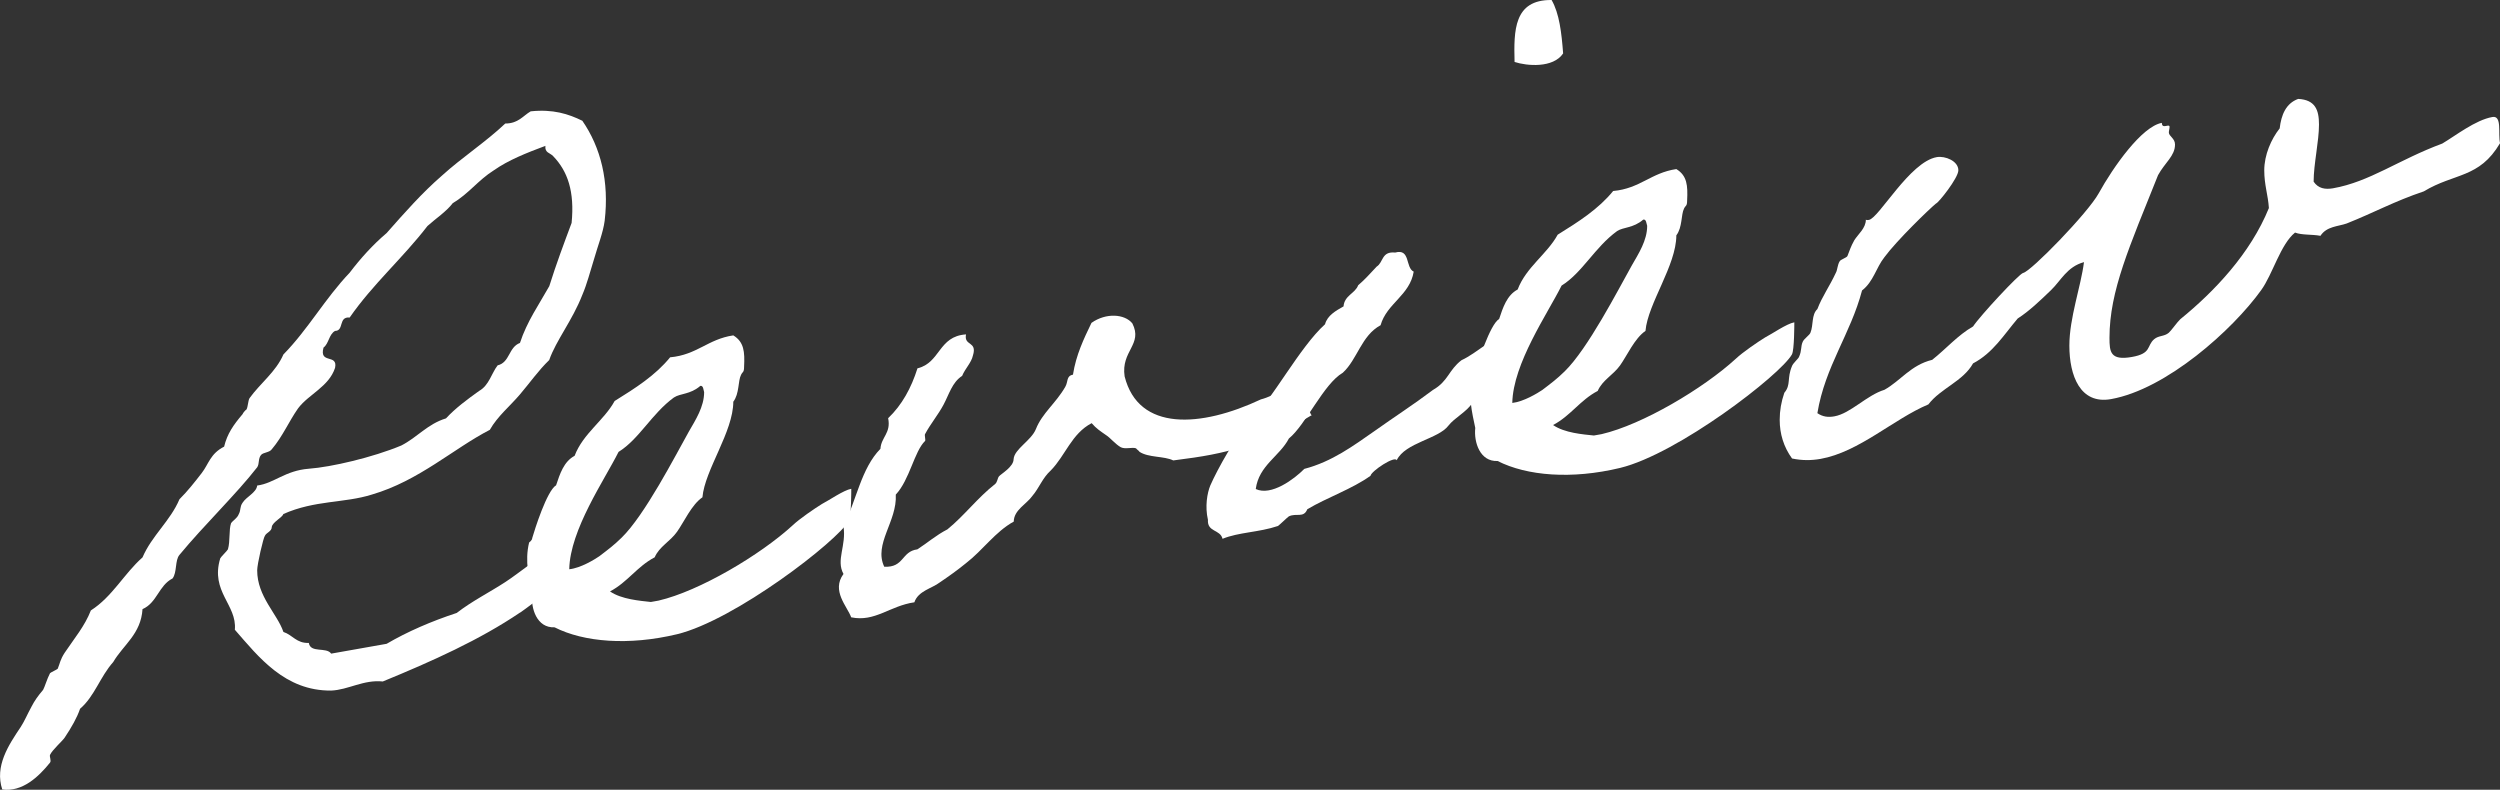 <?xml version="1.0" encoding="UTF-8"?><svg id="_レイヤー_2" xmlns="http://www.w3.org/2000/svg" viewBox="0 0 307.86 97.25"><rect x="0" y="0" width="307.86" height="97.25" fill="#333333" stroke="none"/><defs><style>.cls-1{fill:#fff;}</style></defs><g id="Design"><path class="cls-1" d="m69.44,71.26c.19.06-5.6,4.4-5.41,4.18-4.93,3.34-10.82,5.99-16.89,8.48-2.37-.25-4.27,1.04-6.36,1.12-5.69.05-8.92-4.12-11.86-7.49.28-3.09-3.04-4.68-1.8-8.79.1-.21.85-.91.95-1.12.29-1,.1-2.39.38-3.2.19-.32.76-.61.95-1.12.29-.53.1-.87.47-1.41.47-.75,1.71-1.25,1.8-2.12,2.09-.27,3.42-1.84,6.36-2.07,2.75-.2,7.87-1.39,11.39-2.86,1.99-1.02,3.23-2.65,5.5-3.34,1.14-1.24,2.66-2.37,4.08-3.38,1.23-.69,1.52-2.17,2.28-3.15,1.52-.36,1.33-2.23,2.75-2.76.85-2.62,2.37-4.78,3.61-6.99.85-2.71,1.8-5.25,2.75-7.79.38-3.86-.48-6.37-2.28-8.23-.38-.41-1.04-.39-.95-1.26-2.37.89-4.55,1.75-6.36,3.02-1.9,1.19-3.13,2.92-5.03,4.02-.85,1.1-2.09,1.89-3.13,2.83-3.04,3.95-6.74,7.17-9.58,11.27-1.42-.13-.66,1.64-1.8,1.65-.76.42-.76,1.56-1.42,2.05-.57,2.09,1.8.72,1.42,2.5-.76,2.32-3.23,3.23-4.55,4.98-1.14,1.62-1.9,3.46-3.23,5.03-.29.43-1.04.38-1.33.71-.38.45-.19,1.08-.47,1.51-2.56,3.3-6.55,7.13-9.58,10.8-.57.67-.28,2.14-.85,2.9-1.71.87-1.9,2.99-3.7,3.78-.19,3.07-2.37,4.4-3.61,6.52-1.61,1.8-2.28,4.2-4.08,5.75-.38,1.11-1.04,2.27-1.9,3.56-.29.43-1.52,1.5-1.8,2.12-.09.21.19.73,0,.95-1.42,1.77-3.42,3.64-5.88,3.31-.95-2.87.76-5.45,2.28-7.71.48-.75.76-1.46,1.33-2.51.38-.73.76-1.27,1.42-2.05.19-.32.47-1.32.85-2.05.1-.11.85-.44.95-.55.29-.71.29-1.09.85-1.96,1.23-1.83,2.47-3.28,3.23-5.22,2.66-1.7,4.08-4.52,6.36-6.53,1.14-2.67,3.42-4.49,4.55-7.16,1.04-1.04,1.9-2.14,2.75-3.24s1.04-2.37,2.75-3.24c.38-1.58,1.14-2.67,2.28-4.01,0-.09.38-.54.47-.56.19-.32.19-1.08.38-1.4,1.33-1.85,3.23-3.22,4.17-5.38,3.04-3.1,5.12-6.88,8.16-10.07,1.33-1.75,2.85-3.44,4.55-4.88,2.18-2.47,4.36-4.95,6.83-7.09,2.47-2.24,5.31-4.07,7.78-6.4,1.61,0,2.18-.95,3.13-1.5,2.75-.29,4.65.32,6.36,1.16,2.28,3.3,3.32,7.48,2.75,12.32-.19,1.46-.85,3.09-1.33,4.79-.47,1.51-.85,3-1.42,4.33-1.23,3.16-3.23,5.6-4.08,8.03-1.33,1.28-2.37,2.79-3.61,4.24-1.23,1.45-2.75,2.67-3.7,4.35-4.46,2.3-8.73,6.28-14.52,7.97-3.42,1.08-7.02.67-10.91,2.4-.09.4-1.33.99-1.42,1.58,0,.57-.66.69-.85,1.1-.19.22-.95,3.49-.95,4.25,0,3.23,2.47,5.35,3.23,7.59,1.14.37,1.61,1.42,3.13,1.35.19,1.29,2.18.47,2.75,1.32l6.83-1.21c2.56-1.5,5.5-2.77,8.63-3.8,1.9-1.47,3.98-2.5,5.98-3.8,1.99-1.3,3.7-2.93,5.88-3.79.85-1.38,1.14,3.31,1.33,3.37Z"/><path class="cls-1" d="m104.54,64.12c-1.42,2.53-14.04,12.25-21.16,13.98-5.98,1.43-11.48.98-15.09-.85-2.18.1-2.94-2.33-2.75-4.07-.38-1.83-.95-4.1-.38-6.38,0,0,.38-.26.38-.54.29-1,1.8-5.82,2.94-6.5.47-1.41.95-2.92,2.28-3.63,1.04-2.75,3.61-4.34,4.93-6.75,2.56-1.59,5.03-3.16,6.83-5.38,3.32-.3,4.65-2.24,7.78-2.7,1.33.81,1.42,2.03,1.33,3.85,0,.76-.19.6-.38,1.02-.38.73-.19,2.31-.95,3.3,0,3.7-3.51,8.4-3.8,11.77-1.33.9-2.28,3.06-3.13,4.25-.85,1.2-2.18,1.81-2.75,3.14-2.18,1.14-3.32,3.05-5.5,4.2,1.42.98,3.7,1.15,5.03,1.3l.95-.17c5.03-1.17,12.53-5.62,16.51-9.27.85-.81,2.75-2.1,3.61-2.63.85-.43,2.66-1.7,3.61-1.87,0,.19,0,3.42-.29,3.94Zm-21.54-15.18c-2.75,2-4.27,5.12-6.83,6.71-1.71,3.43-5.98,9.59-6.07,14.45,1.42-.15,3.13-1.21,3.7-1.6,1.14-.87,1.8-1.36,2.75-2.29,2.85-2.78,6.55-9.98,8.26-13.03.85-1.48,1.9-3.09,1.9-4.89-.09-.27-.09-.84-.47-.77-1.23,1.07-2.47.91-3.23,1.42Z"/><path class="cls-1" d="m161.56,51.13c.19-.22-5.31,3.4-8.07,3.79-3.51,1-5.12,1.28-9.01,1.78-1.14-.56-3.04-.32-4.17-1.07,0-.09-.47-.39-.38-.41-.47-.2-1.33.14-1.9-.14-.66-.36-1.33-1.19-1.8-1.48-.76-.53-1.23-.83-1.8-1.49-2.47,1.29-3.23,3.99-5.03,5.82-1.04.94-1.42,2.15-2.28,3.15-.67.97-2.28,1.73-2.28,3.15-2.28,1.25-3.79,3.51-5.88,5.12-1.04.85-2.09,1.6-3.23,2.37-.95.74-2.66,1.04-3.13,2.45-3.04.44-4.84,2.46-7.78,1.85-.48-1.34-2.47-3.27-.95-5.34-.95-1.73.38-3.48,0-5.88,1.61-3.22,2.18-7.12,4.55-9.53.09-1.44,1.33-1.94.95-3.77,1.71-1.63,2.85-3.73,3.61-6.14,2.85-.69,2.56-3.96,5.98-4.18-.29,1.47,1.42.79.85,2.6-.19.89-.95,1.59-1.33,2.51-1.23.79-1.61,2.28-2.28,3.53-.66,1.25-1.61,2.37-2.28,3.63-.1.11.09.74,0,.85-1.33,1.28-1.9,4.79-3.61,6.61.19,3.29-2.75,6.08-1.42,8.88,2.47.13,2.09-1.88,4.08-2.14,1.23-.79,2.28-1.73,3.7-2.46,2.09-1.7,3.7-3.88,5.88-5.59.28-.24.28-.71.47-.94.29-.33,1.8-1.17,1.8-2.12.09-1.25,2.18-2.28,2.75-3.71.76-1.94,2.47-3.19,3.61-5.19.38-.64.1-1.34.95-1.5.38-2.44,1.33-4.41,2.28-6.38,1.8-1.27,4.08-1.1,5.03.06,1.33,2.61-1.42,3.38-.95,6.53,1.71,6.81,9.39,6.31,16.79,2.83,1.52-.36,5.03-2.41,5.03-1.93s1.04,4.09,1.23,3.86Z"/><path class="cls-1" d="m172,56.69c-.19-.63-3.13,1.31-3.23,1.9-2.28,1.64-5.31,2.65-7.78,4.12-.47,1.13-1.33.42-2.28.88-.19.13-1.14,1.05-1.33,1.18-2.37.8-4.84.76-6.83,1.58-.29-1.18-1.9-.8-1.8-2.34-.38-1.64-.09-3.3.29-4.22.85-1.95,3.23-6.26,4.74-7.67,2.94-2.98,6.26-9.36,9.39-12.19.29-1.09,1.33-1.66,2.28-2.2.1-1.35,1.42-1.58,1.8-2.6.85-.72,1.52-1.5,2.28-2.3.85-.53.57-1.9,2.28-1.73,1.9-.53,1.23,1.87,2.28,2.35-.48,2.93-3.32,3.91-4.08,6.6-2.37,1.27-2.85,4.2-4.65,5.85-2.37,1.37-4.55,6.4-6.64,8.1-1.14,2.19-3.7,3.31-4.08,6.22,1.9.9,4.74-1.22,5.98-2.48,3.42-.89,6.07-2.87,8.63-4.65,2.47-1.76,4.74-3.21,7.21-5.07,1.9-1.09,1.9-2.42,3.51-3.66,1.99-.92,3.89-2.96,6.26-3.57,1.04,2.76-.66,5.9-4.93,8.84-.66,1.07-2.18,1.81-2.94,2.79-1.23,1.64-5.31,2.08-6.36,4.25ZM191.07,0c.95,1.64,1.23,4.05,1.42,6.58-1.23,1.83-4.46,1.55-5.98,1.05-.1-3.87-.1-7.67,4.55-7.63Z"/><path class="cls-1" d="m220.67,43.64c-1.42,2.53-14.04,12.25-21.16,13.98-5.98,1.44-11.48.98-15.09-.85-2.18.1-2.94-2.33-2.75-4.07-.38-1.83-.95-4.1-.38-6.38,0,0,.38-.26.38-.54.29-1,1.8-5.82,2.94-6.5.47-1.41.95-2.92,2.28-3.63,1.04-2.75,3.61-4.34,4.93-6.75,2.56-1.59,5.03-3.16,6.83-5.38,3.32-.3,4.65-2.24,7.78-2.7,1.33.81,1.42,2.03,1.33,3.85,0,.76-.19.6-.38,1.01-.38.73-.19,2.31-.95,3.3,0,3.7-3.51,8.4-3.8,11.77-1.33.9-2.28,3.06-3.13,4.25-.85,1.19-2.18,1.81-2.75,3.14-2.18,1.14-3.32,3.05-5.5,4.2,1.42.98,3.7,1.15,5.03,1.29l.95-.17c5.03-1.17,12.52-5.62,16.51-9.27.85-.81,2.75-2.1,3.61-2.63.85-.43,2.66-1.7,3.61-1.87,0,.19,0,3.42-.29,3.94Zm-21.54-15.18c-2.75,2-4.27,5.12-6.83,6.71-1.71,3.43-5.98,9.59-6.07,14.45,1.42-.16,3.13-1.22,3.7-1.6,1.14-.87,1.8-1.36,2.75-2.29,2.85-2.78,6.55-9.98,8.26-13.03.85-1.48,1.9-3.09,1.9-4.89-.1-.27-.1-.84-.48-.77-1.23,1.07-2.47.91-3.23,1.42Z"/><path class="cls-1" d="m307.86,17.64c-2.56,4.34-5.6,3.64-9.39,5.93-3.61,1.21-6.07,2.59-9.49,3.95-1.04.37-2.47.34-3.23,1.52-1.04-.2-2.28-.07-3.13-.4-1.8,1.46-2.75,5.13-4.17,7.09-3.51,4.89-11.67,12.21-18.5,13.42-3.79.67-5.12-2.89-5.12-6.59,0-3.42,1.42-7.27,1.8-10.28-2.09.56-2.85,2.3-4.08,3.47-1.33,1.28-2.66,2.56-4.08,3.47-1.71,2.01-3.04,4.24-5.5,5.53-1.23,2.21-3.99,3.07-5.5,5.05-4.27,1.79-8.54,5.87-13.28,6.71-1.14.2-2.28.21-3.51-.05-1.04-1.43-1.52-3.05-1.52-4.76,0-1.14.19-2.22.57-3.33.85-1,.29-1.76.95-3.3.09-.3.76-.89.85-1.1.38-.83.19-1.27.47-1.89.19-.41.85-.81.95-1.12.38-.92.1-2.2.85-2.9.57-1.52,1.52-2.83,2.28-4.48.19-.32.19-.98.47-1.41.1-.21.85-.43.95-.64.29-.71.38-1.11.85-1.95.47-.75,1.42-1.48,1.42-2.53.09.08.29.04.38.03,1.23-.22,5.03-7.15,8.35-7.73,1.04-.18,2.66.48,2.66,1.62,0,.95-2.47,4.04-2.75,4.09-.76.61-4.84,4.55-6.36,6.62-1.04,1.32-1.33,2.98-2.75,4.09-1.42,5.38-4.55,9.34-5.5,15.11.66.45,1.33.53,2.09.39,1.99-.35,3.98-2.6,6.17-3.27,1.99-1.11,3.23-3.04,5.88-3.69,1.71-1.35,3.13-3.02,5.03-4.11.85-1.29,5.69-6.51,6.17-6.59.95-.17,7.97-7.38,9.3-9.8,1.8-3.26,5.31-8.24,7.78-8.68,0,.85.95.02.95.5,0,.19-.09.49-.09.68,0,.47.76.72.76,1.48,0,1.42-1.23,2.21-2.09,3.78-3.51,8.78-5.98,14.24-5.98,20.03,0,1.71.09,2.83,2.75,2.36,2.47-.43,1.8-1.36,2.75-2.19.57-.48,1.23-.31,1.8-.79.29-.24,1.04-1.32,1.42-1.67,4.17-3.39,8.63-8.07,10.91-13.69-.1-1.6-.57-2.84-.57-4.64,0-1.9.85-3.85,1.9-5.17.19-1.65.76-3.08,2.28-3.63,2.09.11,2.56,1.35,2.56,3.15,0,2.09-.66,4.86-.66,7.04.57.85,1.42.98,2.37.82,4.55-.8,8.07-3.51,13.47-5.51,1.61-.95,4.08-2.9,6.17-3.27,1.23-.22.67,2.07.95,3.25Z"/></g></svg>